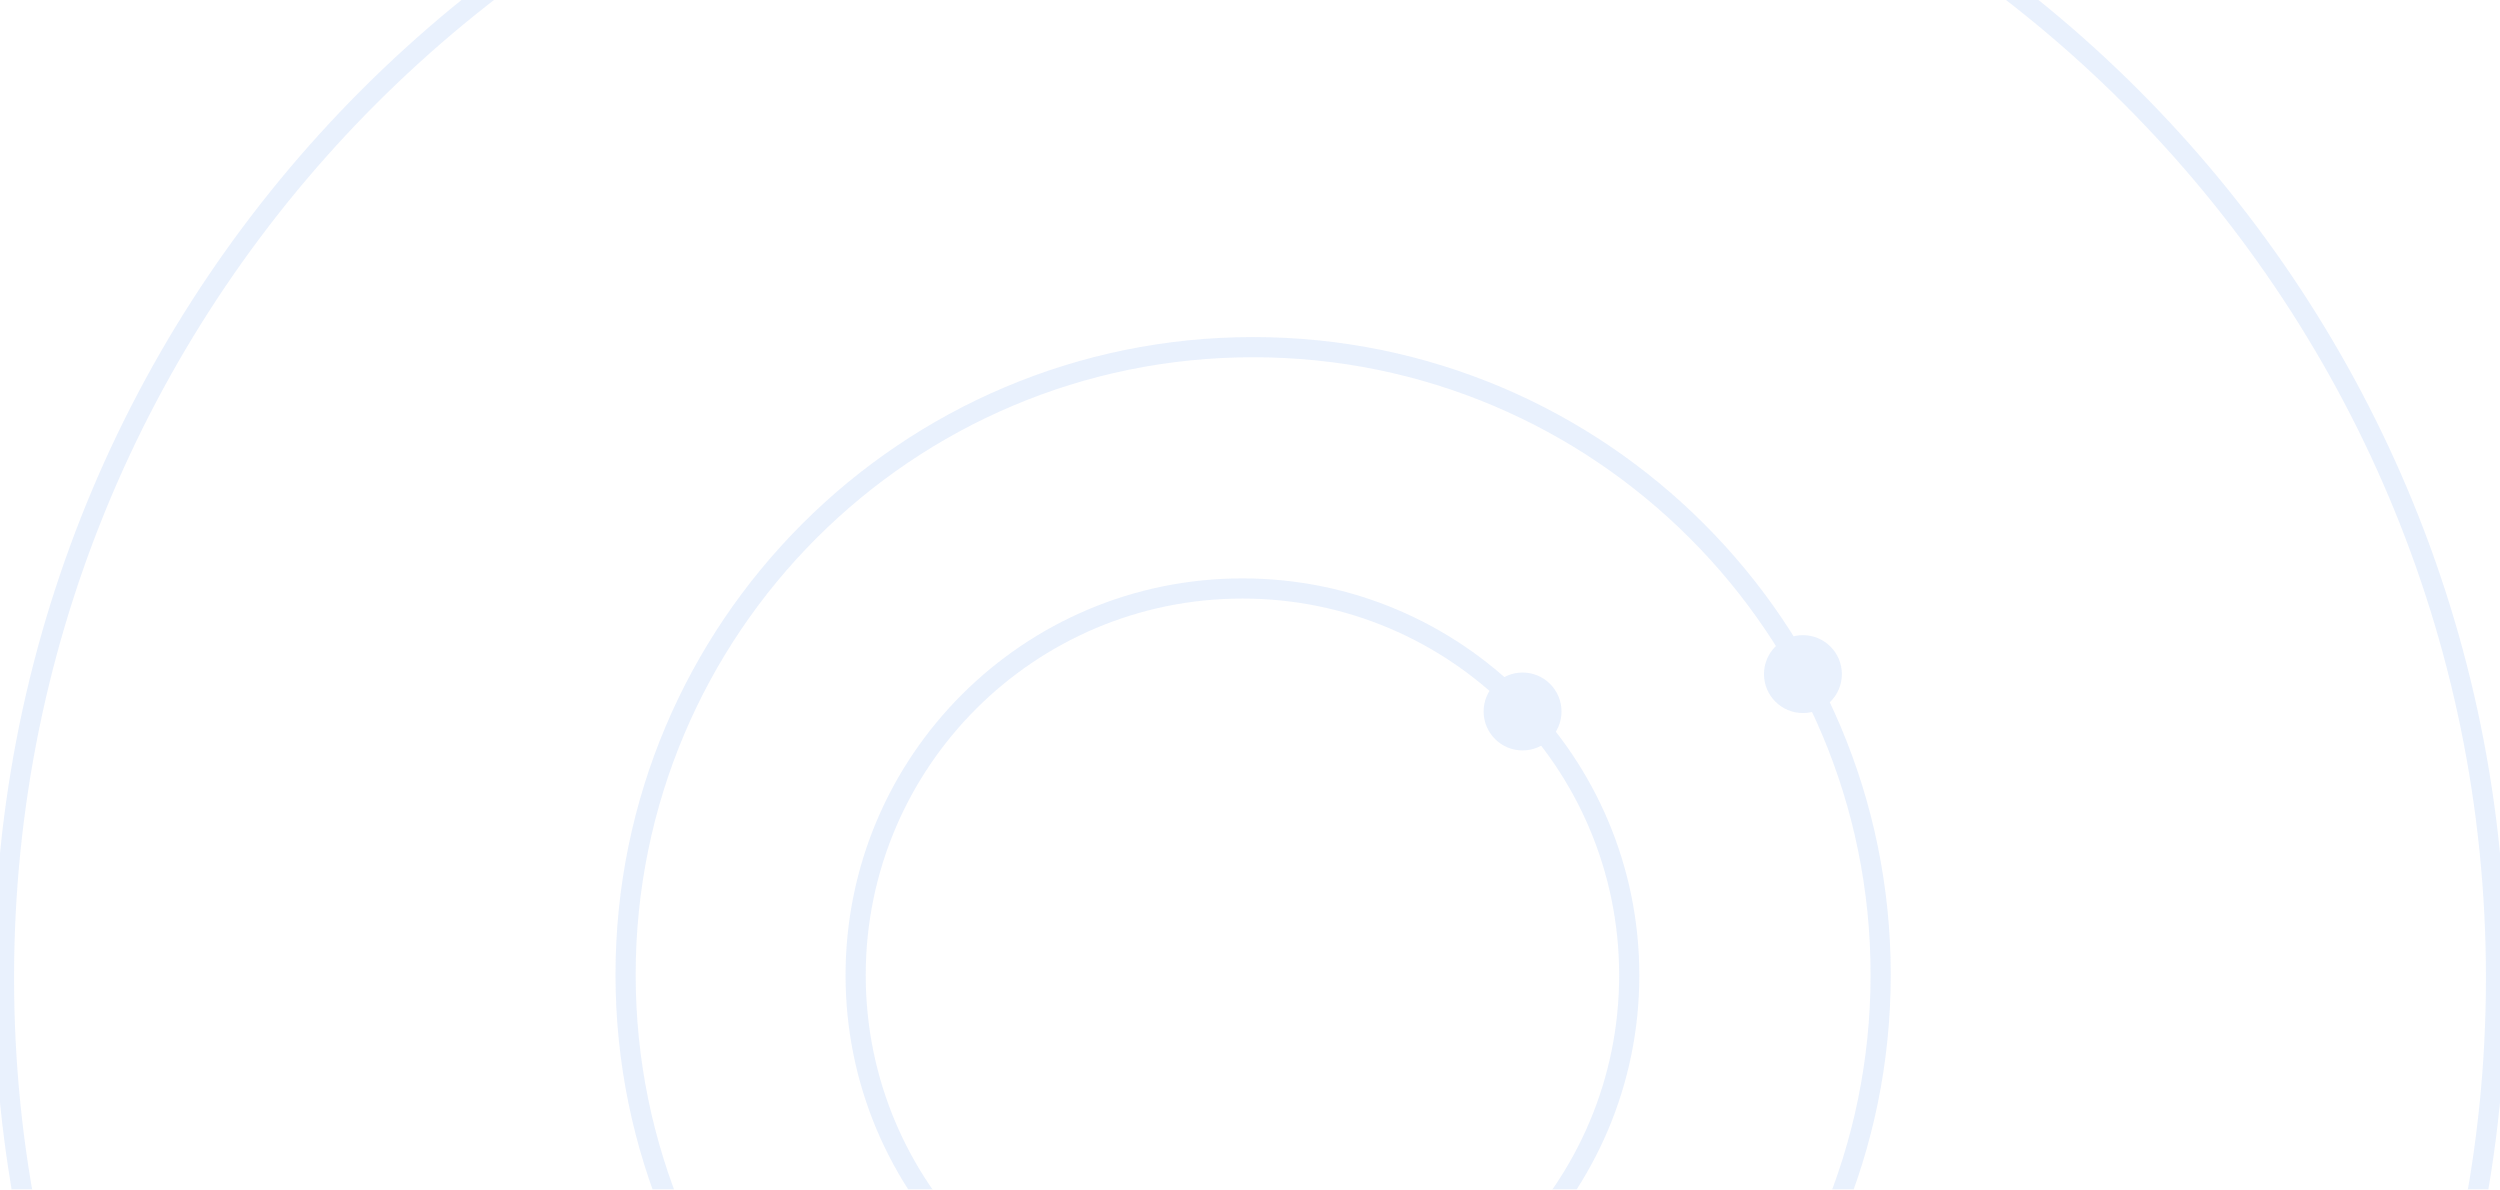 <svg width="248" height="118" viewBox="0 0 248 118" fill="none" xmlns="http://www.w3.org/2000/svg">
  <g clip-path="url(#clip0_204_14187)">
    <g opacity="0.1">
      <path d="M124 220.605C192.265 220.605 247.605 165.265 247.605 97C247.605 28.735 192.265 -26.605 124 -26.605C55.735 -26.605 0.395 28.735 0.395 97C0.395 165.265 55.735 220.605 124 220.605Z" stroke="#1E6EE9" stroke-width="2" />
      <path d="M124.31 158.942C158.69 158.942 186.562 131.071 186.562 96.69C186.562 62.31 158.69 34.438 124.31 34.438C89.929 34.438 62.058 62.31 62.058 96.69C62.058 131.071 89.929 158.942 124.31 158.942Z" stroke="#1E6EE9" stroke-width="2" />
      <path d="M123.25 135.117C144.442 135.117 161.621 117.938 161.621 96.747C161.621 75.555 144.442 58.376 123.25 58.376C102.059 58.376 84.88 75.555 84.88 96.747C84.88 117.938 102.059 135.117 123.25 135.117Z" stroke="#1E6EE9" stroke-width="2" />
      <path d="M151.039 74.442C153.172 74.442 154.901 72.713 154.901 70.579C154.901 68.446 153.172 66.717 151.039 66.717C148.905 66.717 147.176 68.446 147.176 70.579C147.176 72.713 148.905 74.442 151.039 74.442Z" fill="#1E6EE9" />
      <path d="M178.85 70.734C180.983 70.734 182.713 69.005 182.713 66.871C182.713 64.738 180.983 63.009 178.85 63.009C176.717 63.009 174.987 64.738 174.987 66.871C174.987 69.005 176.717 70.734 178.85 70.734Z" fill="#1E6EE9" />
    </g>
  </g>
  <defs>
    <clipPath id="clip0_204_14187">
      <rect width="248" height="248" fill="white" transform="translate(0 -27)" />
    </clipPath>
  </defs>
</svg>